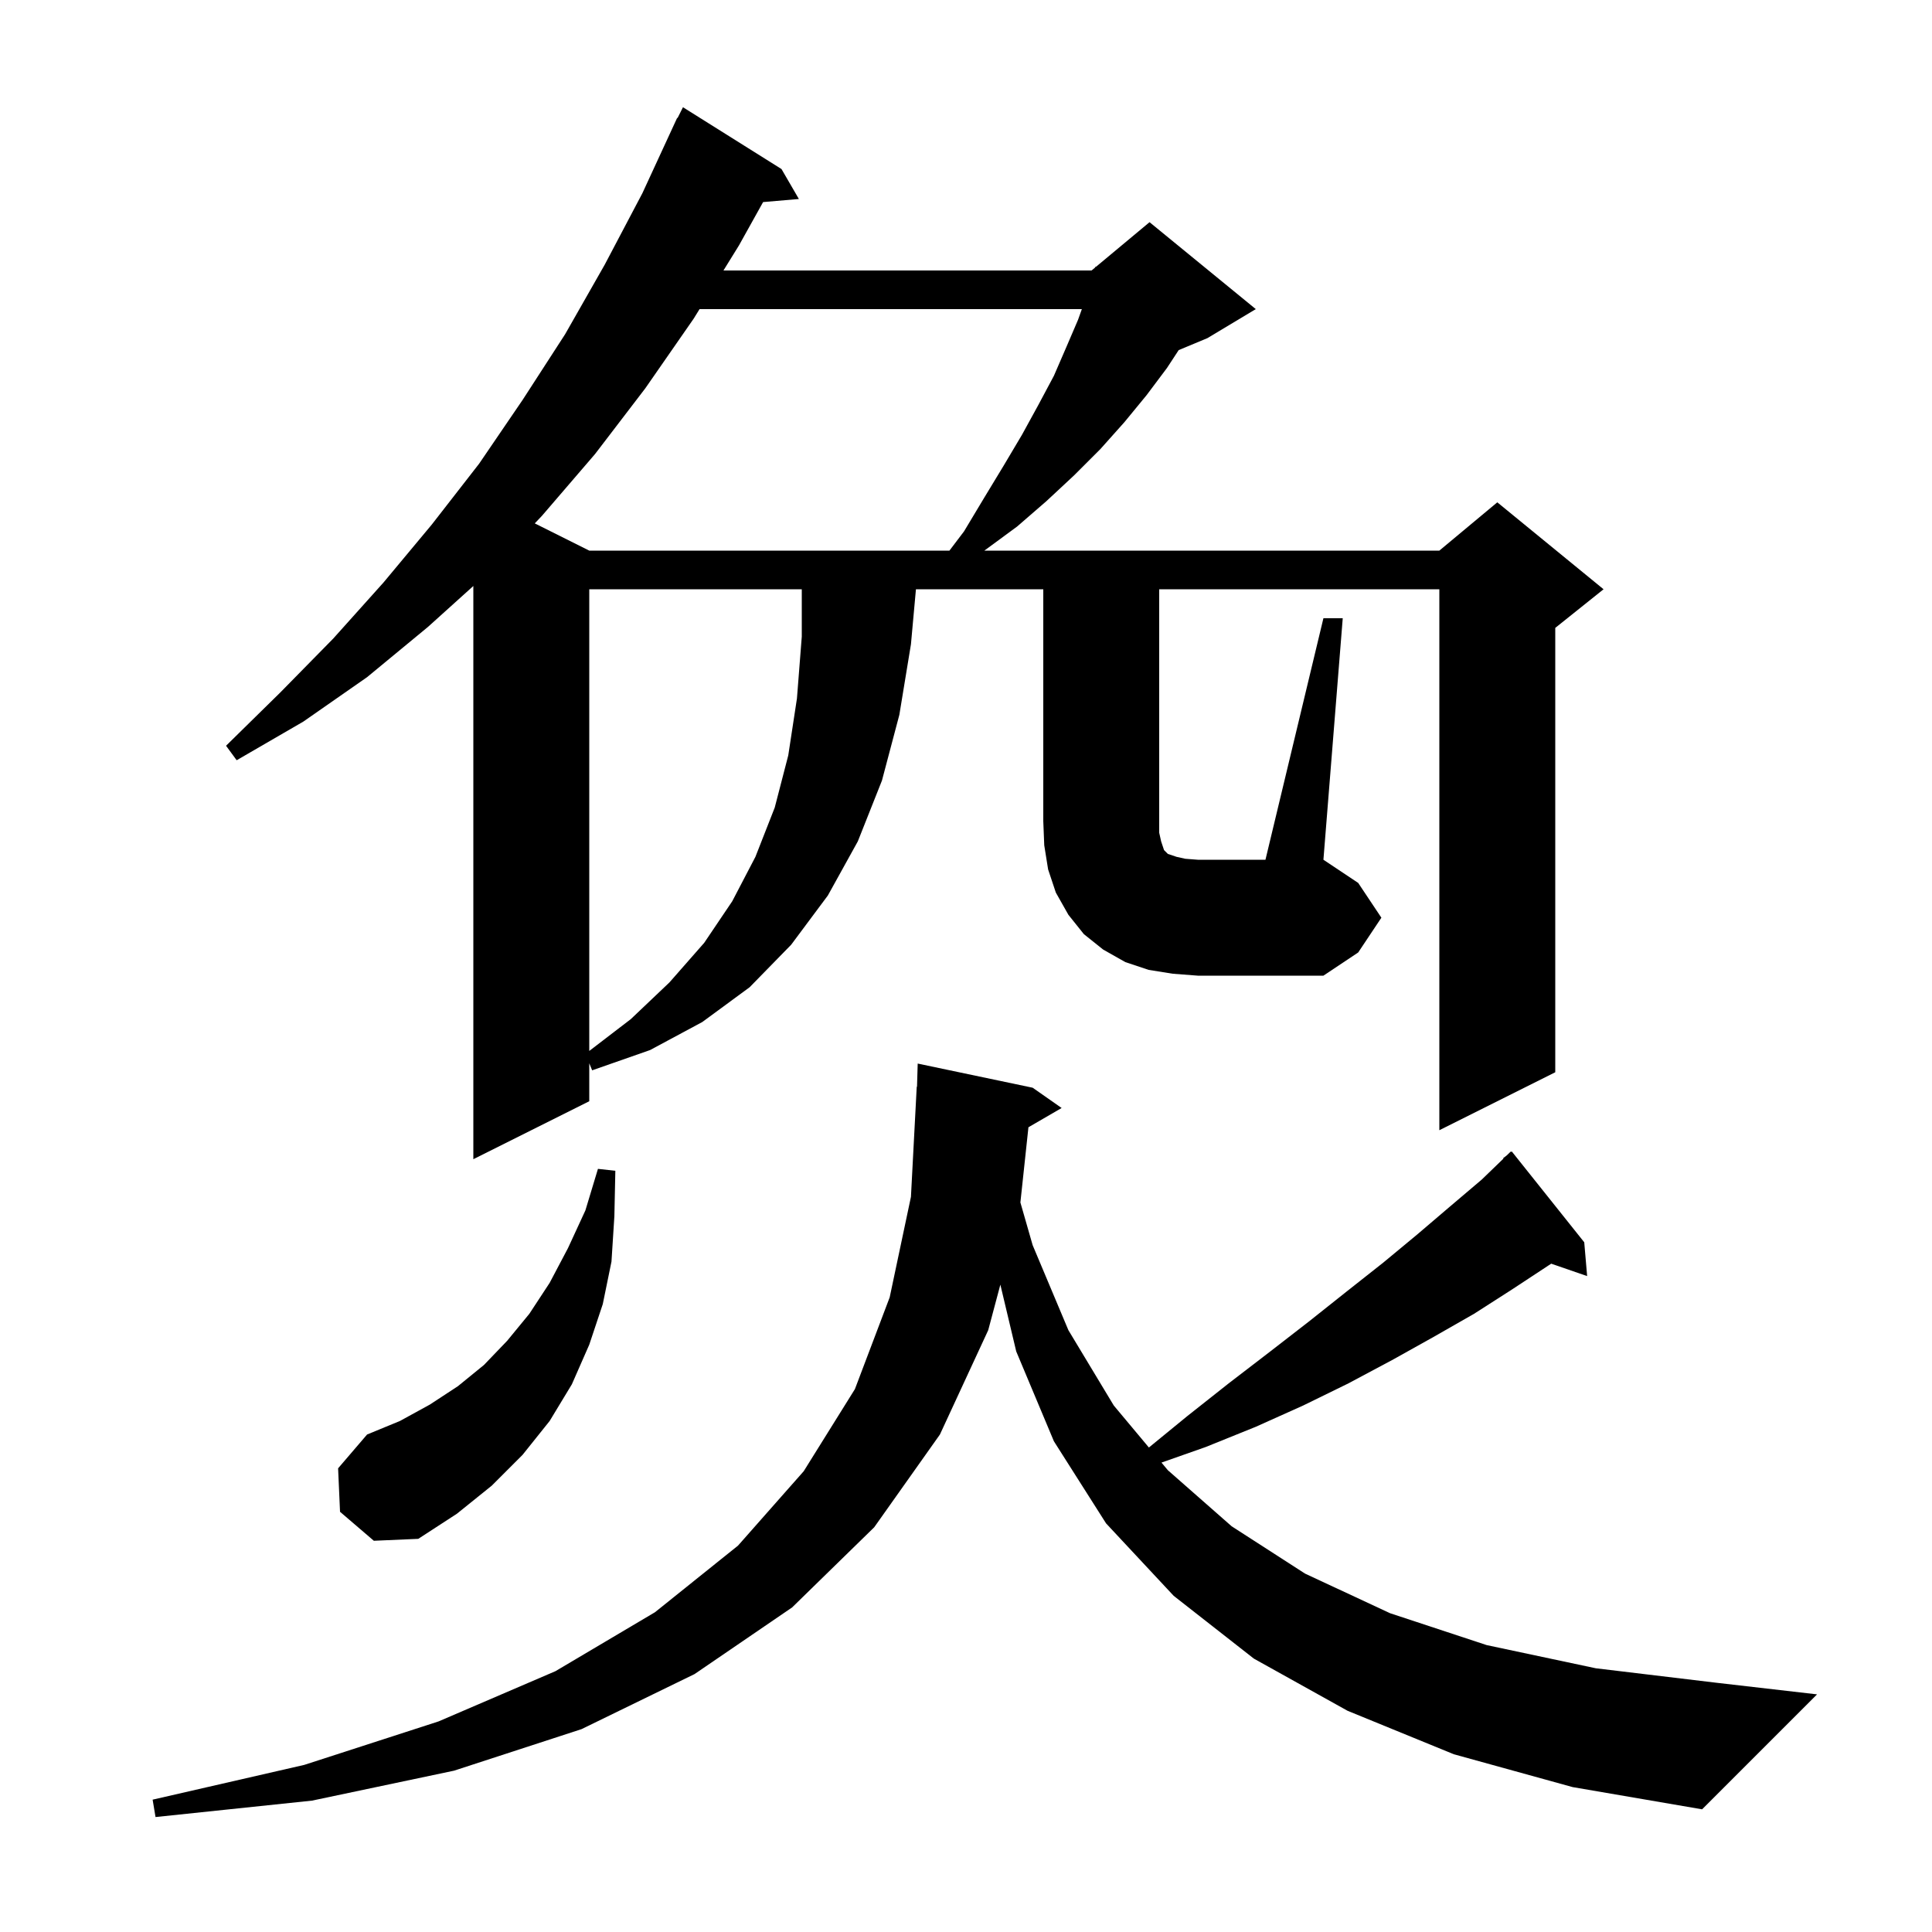 <svg xmlns="http://www.w3.org/2000/svg" xmlns:xlink="http://www.w3.org/1999/xlink" version="1.1" baseProfile="full" viewBox="0 0 200 200" width="200" height="200">
<g fill="black">
<path d="M 150.5 181.6 L 139.5 177.1 L 129.8 171.7 L 121.5 165.2 L 114.5 157.7 L 109.1 149.2 L 105.2 139.9 L 103.557 132.986 L 102.3 137.7 L 97.3 148.5 L 90.5 158.1 L 82.0 166.4 L 71.9 173.3 L 60.2 179.0 L 47.0 183.3 L 32.3 186.4 L 16.1 188.1 L 15.8 186.3 L 31.5 182.7 L 45.4 178.2 L 57.5 173.0 L 67.8 166.9 L 76.4 160.0 L 83.2 152.3 L 88.5 143.8 L 92.1 134.3 L 94.3 123.9 L 94.9 112.5 L 94.929 112.5 L 95.0 110.1 L 106.9 112.6 L 109.9 114.7 L 106.463 116.694 L 105.631 124.479 L 106.9 128.9 L 110.6 137.7 L 115.3 145.5 L 118.933 149.846 L 122.9 146.6 L 127.2 143.2 L 131.5 139.9 L 135.5 136.8 L 139.4 133.7 L 143.2 130.7 L 146.7 127.8 L 150.1 124.9 L 153.4 122.1 L 155.637 119.938 L 155.6 119.9 L 155.988 119.598 L 156.4 119.2 L 156.439 119.248 L 156.5 119.2 L 164.0 128.6 L 164.3 132.1 L 160.583 130.816 L 160.3 131.0 L 156.5 133.5 L 152.6 136.0 L 148.4 138.4 L 144.1 140.8 L 139.6 143.2 L 134.9 145.5 L 130.0 147.7 L 124.8 149.8 L 120.236 151.406 L 120.9 152.2 L 127.5 158.0 L 135.1 162.9 L 143.9 167.0 L 153.9 170.3 L 165.2 172.7 L 177.7 174.2 L 188.1 175.4 L 176.2 187.3 L 162.8 185.0 Z M 35.2 156.5 L 35.0 152.0 L 38.0 148.5 L 41.4 147.1 L 44.5 145.4 L 47.4 143.5 L 50.1 141.3 L 52.5 138.8 L 54.8 136.0 L 56.9 132.8 L 58.8 129.2 L 60.6 125.3 L 61.9 121.0 L 63.7 121.2 L 63.6 125.9 L 63.3 130.6 L 62.4 135.0 L 61.0 139.2 L 59.2 143.3 L 56.9 147.1 L 54.1 150.6 L 50.9 153.8 L 47.3 156.7 L 43.3 159.3 L 38.7 159.5 Z M 61.0 61.0 L 61.0 108.794 L 65.3 105.5 L 69.3 101.7 L 72.9 97.6 L 75.8 93.3 L 78.2 88.7 L 80.2 83.6 L 81.6 78.2 L 82.5 72.3 L 83.0 65.9 L 83.0 61.0 Z M 137.0 64.0 L 139.0 64.0 L 137.0 89.0 L 140.6 91.4 L 143.0 95.0 L 140.6 98.6 L 137.0 101.0 L 124.0 101.0 L 121.4 100.8 L 118.9 100.4 L 116.5 99.6 L 114.2 98.3 L 112.2 96.7 L 110.6 94.7 L 109.3 92.4 L 108.5 90.0 L 108.1 87.5 L 108.0 85.0 L 108.0 61.0 L 94.818 61.0 L 94.3 66.7 L 93.1 74.0 L 91.3 80.8 L 88.8 87.1 L 85.7 92.7 L 81.9 97.8 L 77.6 102.2 L 72.7 105.8 L 67.3 108.7 L 61.3 110.8 L 61.0 110.071 L 61.0 114.0 L 49.0 120.0 L 49.0 60.662 L 44.3 64.9 L 38.0 70.1 L 31.4 74.7 L 24.5 78.7 L 23.4 77.2 L 29.0 71.7 L 34.5 66.1 L 39.7 60.3 L 44.7 54.3 L 49.6 48.0 L 54.1 41.4 L 58.5 34.6 L 62.6 27.4 L 66.5 20.0 L 70.1 12.2 L 70.14 12.22 L 70.7 11.1 L 80.9 17.5 L 82.7 20.6 L 78.996 20.919 L 76.5 25.4 L 74.892 28.0 L 113.0 28.0 L 113.374 27.689 L 113.4 27.6 L 113.453 27.622 L 119.0 23.0 L 130.0 32.0 L 125.0 35.0 L 122.017 36.243 L 120.8 38.1 L 118.7 40.9 L 116.4 43.7 L 113.9 46.5 L 111.2 49.2 L 108.3 51.9 L 105.3 54.5 L 101.9 57.0 L 149.0 57.0 L 155.0 52.0 L 166.0 61.0 L 161.0 65.0 L 161.0 111.0 L 149.0 117.0 L 149.0 61.0 L 120.0 61.0 L 120.0 86.2 L 120.2 87.1 L 120.5 88.0 L 120.9 88.4 L 121.8 88.7 L 122.7 88.9 L 124.0 89.0 L 131.0 89.0 Z M 72.418 32.0 L 71.8 33.0 L 66.8 40.2 L 61.6 47.0 L 56.1 53.4 L 55.359 54.18 L 61.0 57.0 L 98.285 57.0 L 99.8 55.0 L 101.9 51.5 L 103.9 48.2 L 105.8 45.0 L 107.5 41.9 L 109.1 38.9 L 110.4 35.9 L 111.6 33.1 L 111.993 32.0 Z " />
</g>
</svg>
